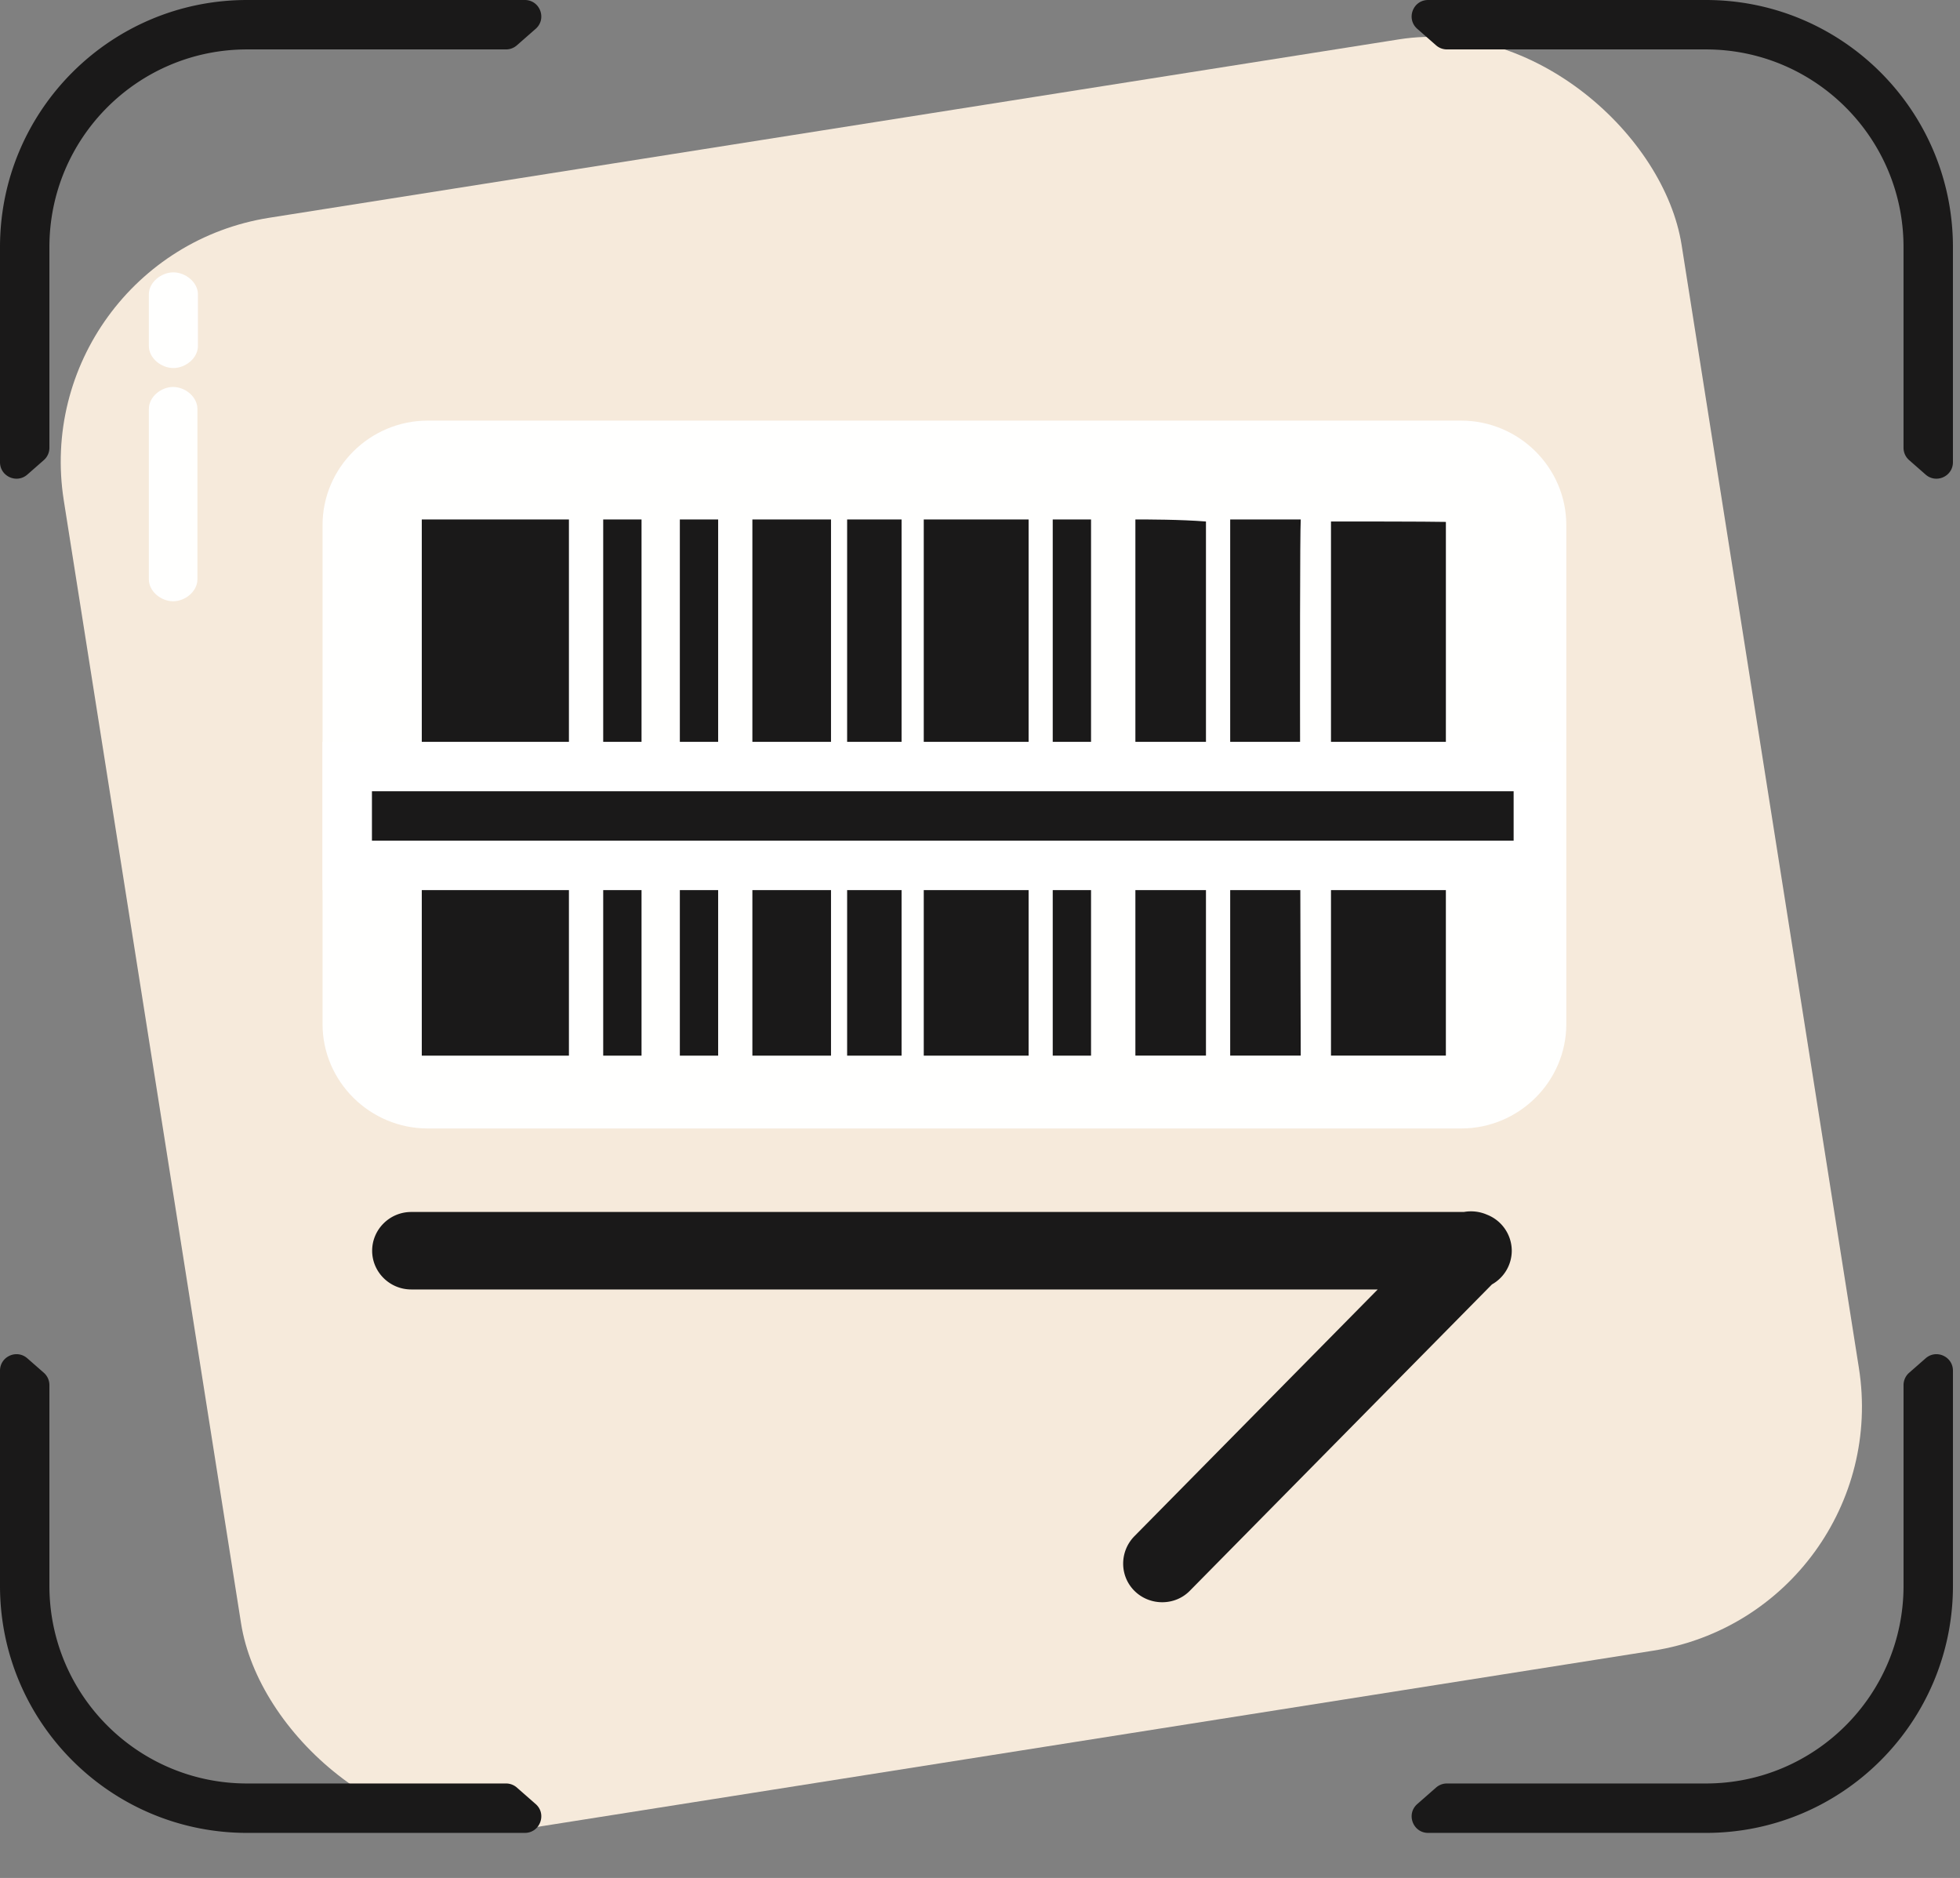 <svg fill="none" height="114" viewBox="0 0 119 114" width="119" xmlns="http://www.w3.org/2000/svg"><rect x="0" y="0" width="119" height="114" fill="#808080" stroke="none"/><rect fill="#f6eadb" height="99" rx="15" transform="matrix(.988 -.156 .156 .988 -2.414 .432)" width="99.418" x="1.539" y="15.553"/><path clip-rule="evenodd" d="m25.969 25.533h62.741c3.515 0 6.387 2.855 6.387 6.34v30.293c0 3.487-2.872 6.337-6.387 6.337h-62.74c-3.512 0-6.387-2.85-6.387-6.337v-30.293c0-3.485 2.875-6.34 6.387-6.34" fill="#fffffe" fill-rule="evenodd"/><g fill="#1a1919"><path clip-rule="evenodd" d="m25.608 64.082h8.934v-32.55h-8.934zm11.015 0h2.327v-32.55h-2.327zm4.653 0h2.326v-32.55h-2.326zm4.405 0h4.773v-32.55h-4.774v32.55zm5.752 0h3.305v-32.55h-3.305zm4.652 0h6.366v-32.55h-6.366zm7.83 0h2.327v-32.55h-2.326v32.55zm9.304-32.425v32.423h-4.285v-32.547c.782 0 2.724 0 4.285.124zm5.754-.124c-.097 1.77 0 32.547 0 32.547h-4.283v-32.547h4.284zm8.812 12.149v20.397h-6.975v-32.423c1.173 0 5.874 0 6.976.026v12z" fill-rule="evenodd"/><path d="m21.082 46.533h72.317v6h-72.317z" stroke="#fff" stroke-width="3"/><path clip-rule="evenodd" d="m68.88 93.248 14.767-14.973h-58.681c-1.306 0-2.371-1.057-2.371-2.35s1.065-2.353 2.37-2.353h63.912c.47-.085.966-.03 1.41.166a2.359 2.359 0 0 1 1.499 2.187 2.35 2.35 0 0 1 -1.204 2.044l-18.35 18.605c-.909.92-2.428.915-3.352 0-.922-.917-.912-2.401 0-3.326m-38.157-90.248a1 1 0 0 0 .659-.249l1.14-1c.695-.608.264-1.751-.659-1.751h-16.863c-8.284 0-15 6.715-15 15v13.057c0 .86 1.013 1.318 1.66.752l1-.877a1 1 0 0 0 .34-.752v-12.18c0-6.629 5.373-12 12-12zm57.127 0a1 1 0 0 1 -.66-.249l-1.14-1c-.695-.608-.265-1.751.658-1.751h16.863c8.284 0 15 6.715 15 15v13.057c0 .86-1.013 1.318-1.659.752l-1-.877a.999.999 0 0 1 -.341-.752v-12.18c0-6.628-5.373-12-12-12h-15.722zm-57.127 105.264a1 1 0 0 1 .659.248l1.14 1c.695.608.264 1.752-.659 1.752h-16.863c-8.284 0-15-6.716-15-15v-13.057c0-.86 1.013-1.32 1.66-.752l1 .876a1 1 0 0 1 .34.752v12.18c0 6.628 5.373 12.001 12 12.001zm57.127 0a1 1 0 0 0 -.66.248l-1.14 1c-.694.608-.264 1.752.659 1.752h16.863c8.284 0 15-6.716 15-15v-13.057c0-.86-1.013-1.32-1.659-.752l-1 .876a.999.999 0 0 0 -.341.752v12.18c0 6.628-5.373 12.001-12 12.001h-15.723z" fill-rule="evenodd"/></g><path clip-rule="evenodd" d="m9.038 21.01v-3.147c0-.73.753-1.33 1.489-1.33s1.489.6 1.489 1.33v3.147c0 .733-.753 1.332-1.49 1.332-.735 0-1.488-.6-1.488-1.332zm0 3.813c0-.733.738-1.332 1.474-1.332s1.474.599 1.474 1.332v10.346c0 .73-.738 1.33-1.474 1.33s-1.474-.6-1.474-1.33z" fill="#fffffe" fill-rule="evenodd"/></svg>